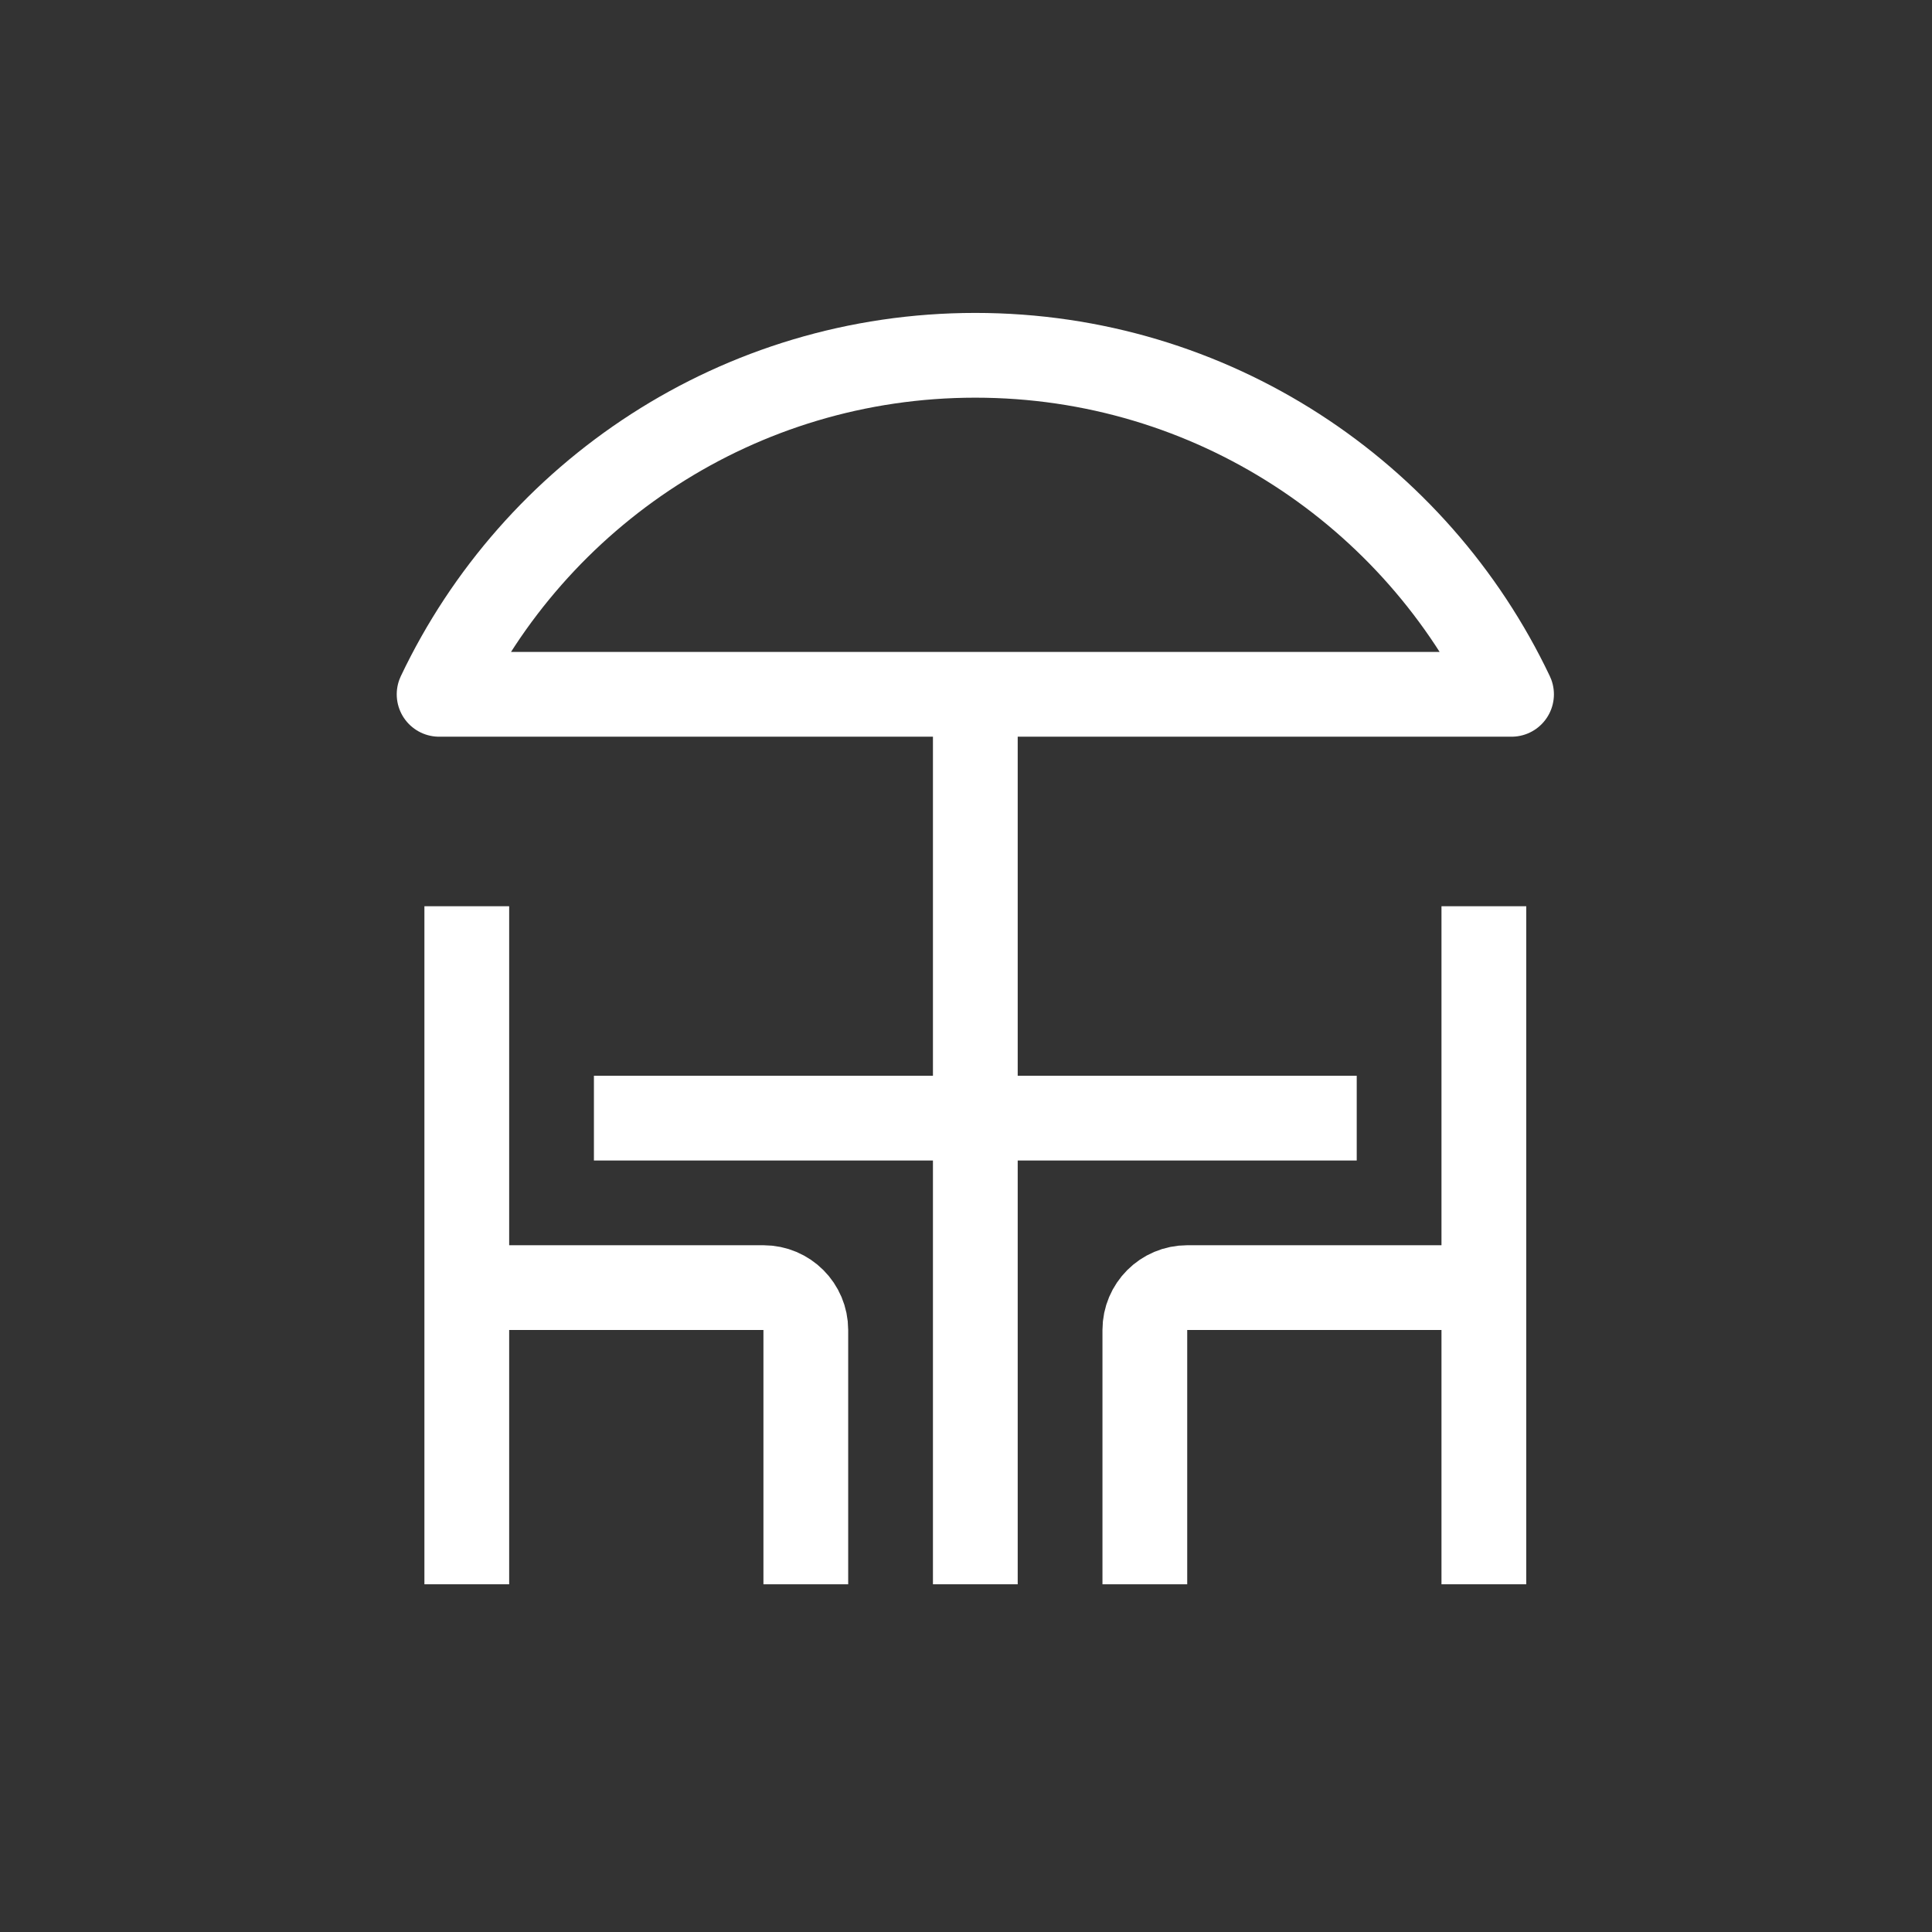 <svg xmlns="http://www.w3.org/2000/svg" width="92" height="92" viewBox="0 0 92 92" fill="none"><rect x="0" y="0" width="92" height="92" fill="#333333" stroke="none"/><path d="M46.444 16.919C57.715 16.919 67.444 23.518 71.978 33.063H20.91C25.445 23.518 35.173 16.919 46.444 16.919Z" stroke="white" stroke-width="4.036" stroke-linejoin="round"></path><path d="M46.444 33.063V75.442" stroke="white" stroke-width="4.036"></path><path d="M70.66 75.442V43.154" stroke="white" stroke-width="4.036"></path><path d="M70.66 61.315H56.534C55.42 61.315 54.516 62.219 54.516 63.333V75.442" stroke="white" stroke-width="4.036"></path><path d="M22.228 75.442V43.154" stroke="white" stroke-width="4.036"></path><path d="M22.228 61.315H36.354C37.468 61.315 38.372 62.219 38.372 63.333V75.442" stroke="white" stroke-width="4.036"></path><path d="M28.282 53.244H64.606" stroke="white" stroke-width="4.036"></path></svg>